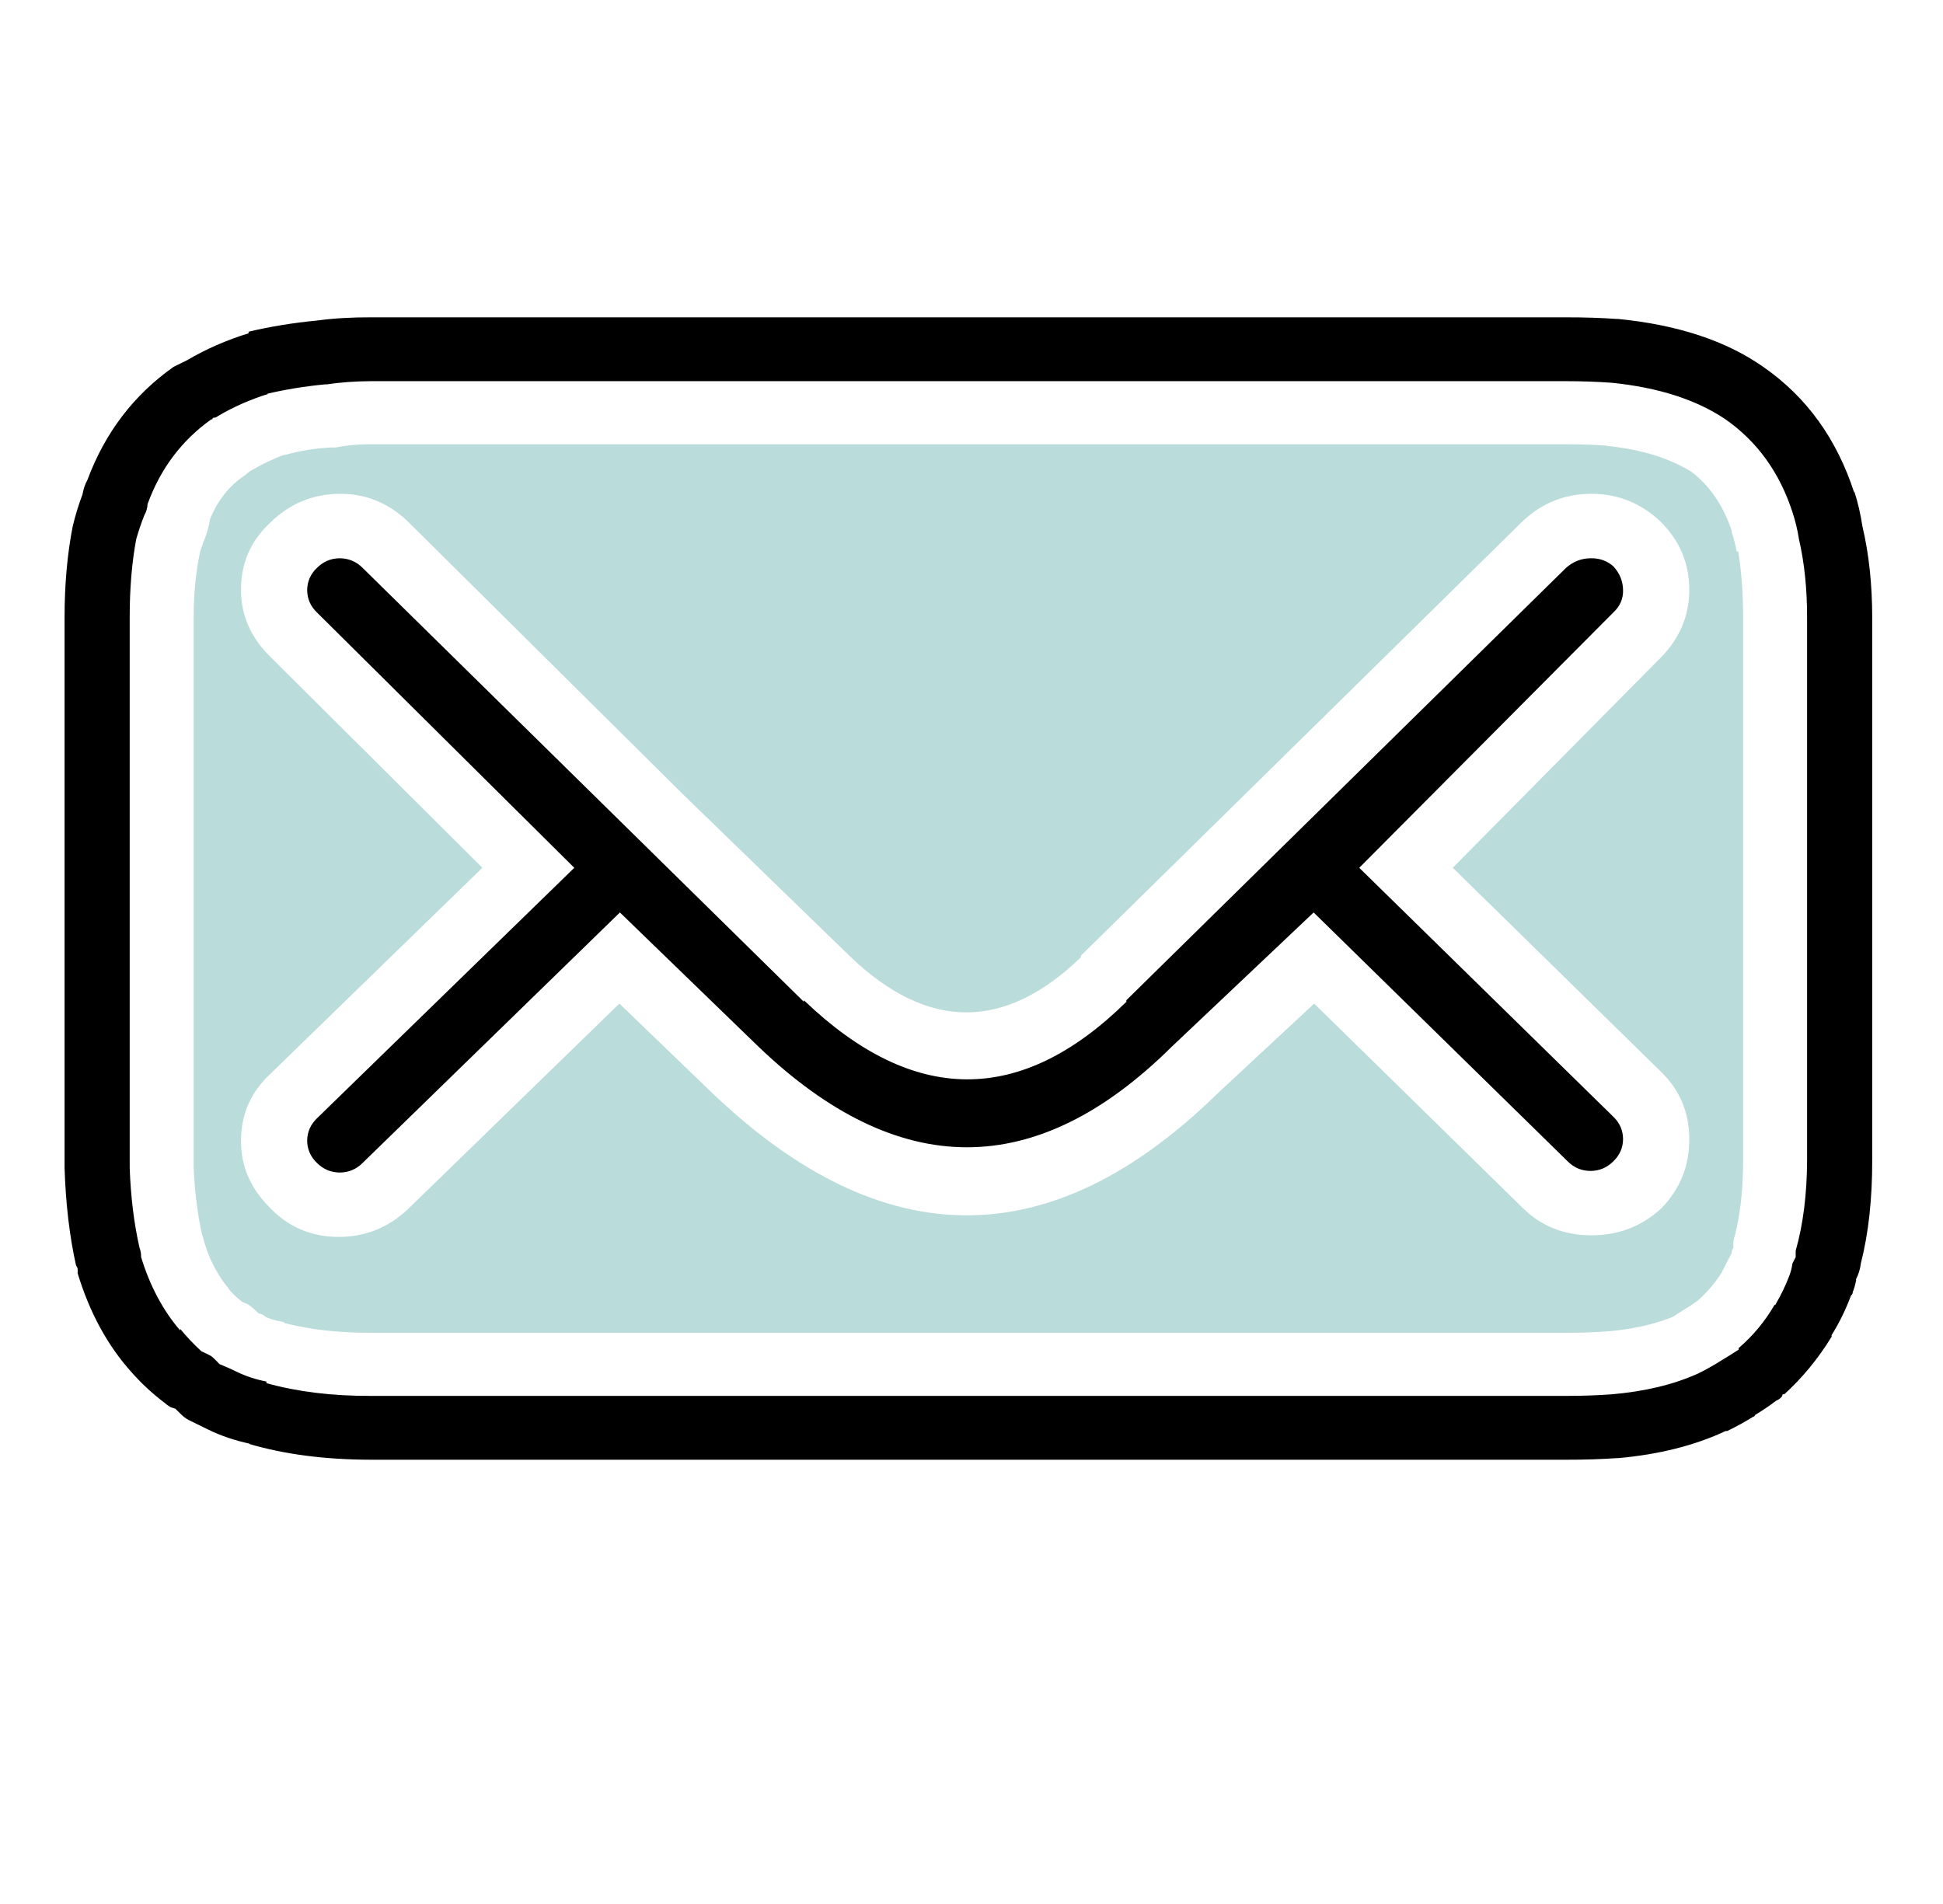 <?xml version="1.0" encoding="UTF-8"?>
<svg width="100px" height="98px" viewBox="0 0 100 98" version="1.1" xmlns="http://www.w3.org/2000/svg" xmlns:xlink="http://www.w3.org/1999/xlink">
    <title>9E70E2A4-ED08-44AB-A92F-8E170A041BBA</title>
    <g id="customer-service-design" stroke="none" stroke-width="1" fill="none" fill-rule="evenodd">
        <g id="New-customer-page" transform="translate(-1629, -1148)">
            <rect id="Rectangle" fill="#F7F7F7" x="0" y="818" width="1920" height="987"></rect>
            <rect id="Rectangle-Copy-6" fill="#FFFFFF" x="101" y="1090" width="1689" height="213"></rect>
            <g id="icon_services_package" transform="translate(1629, 1148)">
                <path d="M83.031,31.526 C83.376,31.206 83.544,30.823 83.534,30.377 C83.529,29.913 83.361,29.503 83.031,29.145 C82.704,28.861 82.313,28.723 81.857,28.734 C81.385,28.739 80.966,28.903 80.6,29.227 L57.97,51.482 L57.97,51.564 C52.537,56.912 47.004,56.884 41.373,51.482 L41.373,51.564 L18.661,29.227 C18.336,28.903 17.945,28.739 17.486,28.734 C17.03,28.737 16.641,28.902 16.314,29.227 C15.982,29.544 15.814,29.927 15.809,30.377 C15.814,30.823 15.982,31.206 16.314,31.526 L29.557,44.666 L16.314,57.559 C15.984,57.876 15.814,58.259 15.809,58.709 C15.813,59.156 15.982,59.54 16.314,59.859 C16.638,60.182 17.028,60.346 17.486,60.351 C17.943,60.348 18.334,60.184 18.661,59.859 L31.904,46.965 L39.028,53.864 C46.249,60.78 53.345,60.78 60.317,53.864 L67.609,46.965 L80.684,59.776 C81.007,60.1 81.398,60.266 81.857,60.269 C82.315,60.266 82.707,60.1 83.031,59.776 C83.361,59.459 83.53,59.077 83.534,58.627 C83.53,58.177 83.361,57.794 83.031,57.477 L69.956,44.666 L83.031,31.526 Z M92.25,26.353 C92.4,26.808 92.512,27.272 92.586,27.749 C92.867,28.964 93.006,30.304 93.005,31.773 L93.005,59.694 C93,61.455 92.805,63.015 92.418,64.375 C92.421,64.484 92.421,64.592 92.418,64.704 C92.363,64.809 92.307,64.919 92.25,65.032 C92.222,65.251 92.167,65.471 92.081,65.689 C91.89,66.185 91.665,66.65 91.412,67.085 C91.395,67.139 91.369,67.166 91.328,67.167 C90.829,68.021 90.215,68.761 89.484,69.385 L89.484,69.467 C89.198,69.654 88.891,69.846 88.562,70.042 C88.197,70.275 87.806,70.493 87.389,70.699 C86.132,71.265 84.65,71.622 82.947,71.766 C82.231,71.819 81.45,71.847 80.6,71.848 L19.08,71.848 C17.075,71.853 15.288,71.633 13.714,71.191 L13.714,71.109 C13.168,71.003 12.663,70.838 12.207,70.617 C11.915,70.474 11.609,70.337 11.285,70.206 C11.161,70.06 11.022,69.923 10.866,69.795 C10.695,69.705 10.527,69.621 10.363,69.549 C9.979,69.197 9.615,68.813 9.274,68.399 L9.274,68.481 C8.387,67.448 7.716,66.188 7.262,64.704 C7.267,64.546 7.24,64.382 7.178,64.211 C6.895,62.964 6.727,61.595 6.675,60.105 L6.675,60.023 L6.675,59.694 L6.675,31.773 C6.674,30.304 6.784,28.964 7.011,27.749 C7.135,27.317 7.274,26.906 7.43,26.517 C7.53,26.344 7.585,26.152 7.597,25.942 C8.256,24.127 9.344,22.677 10.866,21.589 C10.921,21.594 10.95,21.566 10.95,21.507 C11.062,21.504 11.146,21.478 11.201,21.425 C12.008,20.947 12.874,20.565 13.8,20.276 L13.714,20.276 C14.659,20.051 15.664,19.886 16.733,19.783 L16.817,19.783 C17.521,19.679 18.274,19.623 19.08,19.619 L80.6,19.619 C81.433,19.619 82.216,19.648 82.947,19.701 C85.356,19.944 87.312,20.573 88.814,21.589 C90.442,22.731 91.587,24.318 92.25,26.353 L92.25,26.353 Z M95.434,25.367 C94.533,22.583 92.969,20.42 90.742,18.879 C88.836,17.541 86.348,16.72 83.28,16.416 L83.198,16.416 C82.404,16.36 81.537,16.332 80.6,16.333 L19.08,16.333 C18.098,16.329 17.174,16.383 16.314,16.498 C15.067,16.619 13.893,16.812 12.794,17.073 L12.794,17.155 C11.661,17.503 10.599,17.968 9.609,18.551 L9.441,18.633 C9.28,18.71 9.113,18.792 8.938,18.879 C6.886,20.325 5.405,22.268 4.496,24.71 C4.379,24.919 4.295,25.165 4.245,25.449 C4.047,25.97 3.879,26.517 3.742,27.092 C3.465,28.504 3.324,30.065 3.323,31.773 L3.323,59.694 L3.323,60.105 C3.381,61.948 3.577,63.618 3.909,65.114 C3.95,65.198 3.976,65.254 3.993,65.279 C4.002,65.39 4.002,65.472 3.993,65.525 C4.607,67.55 5.529,69.247 6.759,70.617 C7.267,71.195 7.827,71.715 8.435,72.177 C8.554,72.282 8.667,72.364 8.771,72.423 C8.838,72.45 8.922,72.477 9.022,72.505 C9.104,72.587 9.188,72.67 9.274,72.752 C9.396,72.883 9.537,72.992 9.693,73.08 C10.028,73.244 10.363,73.409 10.698,73.573 C11.357,73.898 12.085,74.145 12.876,74.312 L12.794,74.312 C14.629,74.856 16.725,75.128 19.08,75.133 L80.6,75.133 C81.537,75.135 82.404,75.107 83.198,75.051 L83.28,75.051 C85.388,74.862 87.233,74.397 88.814,73.655 L88.898,73.655 C89.374,73.422 89.821,73.175 90.239,72.916 C90.279,72.918 90.308,72.89 90.323,72.834 C90.727,72.587 91.09,72.343 91.412,72.095 C91.503,72.06 91.587,72.006 91.662,71.93 C91.706,71.889 91.732,71.835 91.747,71.766 L91.831,71.766 C92.765,70.915 93.575,69.93 94.262,68.81 C94.274,68.81 94.274,68.782 94.262,68.728 C94.656,68.1 94.991,67.415 95.268,66.675 C95.328,66.634 95.357,66.579 95.352,66.51 C95.425,66.333 95.481,66.141 95.519,65.936 C95.536,65.922 95.536,65.894 95.519,65.853 C95.653,65.596 95.737,65.323 95.771,65.032 C96.165,63.493 96.361,61.714 96.357,59.694 L96.357,31.773 C96.354,30.065 96.188,28.504 95.853,27.092 C95.761,26.472 95.621,25.87 95.434,25.285 L95.434,25.367 L95.434,25.367 Z" id="Fill-1" fill="#000000"></path>
                <path d="M81.905,25.417 C83.249,25.417 84.424,25.882 85.431,26.815 C86.438,27.802 86.942,28.981 86.942,30.352 C86.942,31.668 86.467,32.819 85.515,33.806 L74.77,44.664 L85.515,55.193 C86.467,56.125 86.942,57.277 86.942,58.647 C86.942,60.018 86.467,61.197 85.515,62.184 C84.508,63.117 83.304,63.582 81.905,63.582 C80.507,63.582 79.332,63.117 78.38,62.184 L67.636,51.656 L62.683,56.262 C54.121,64.652 45.447,64.652 36.661,56.262 L31.877,51.656 L20.964,62.266 C19.957,63.199 18.782,63.665 17.439,63.665 C16.04,63.665 14.863,63.171 13.913,62.184 C12.906,61.197 12.402,60.046 12.402,58.729 C12.402,57.359 12.906,56.208 13.913,55.275 L24.826,44.664 L13.913,33.806 C12.906,32.819 12.402,31.668 12.402,30.352 C12.402,28.981 12.906,27.83 13.913,26.897 C14.921,25.91 16.123,25.417 17.523,25.417 C18.866,25.417 20.041,25.91 21.048,26.897 L35.066,40.798 C35.179,40.908 35.318,41.045 35.486,41.209 L43.796,49.27 C47.77,53.054 51.715,53.054 55.632,49.27 L55.632,49.188 L78.296,26.897 C79.303,25.91 80.507,25.417 81.905,25.417 M87.026,24.265 C85.851,23.553 84.395,23.113 82.661,22.949 L82.829,22.949 C82.157,22.895 81.43,22.867 80.646,22.867 L19.034,22.867 C18.419,22.867 17.83,22.921 17.271,23.031 L17.019,23.031 C16.123,23.085 15.312,23.224 14.585,23.442 L14.753,23.36 C14.138,23.579 13.549,23.854 12.99,24.183 C12.879,24.237 12.765,24.319 12.654,24.429 C11.815,24.977 11.199,25.746 10.807,26.733 C10.752,27.116 10.64,27.501 10.472,27.884 C10.416,28.049 10.359,28.213 10.304,28.378 C10.08,29.421 9.968,30.544 9.968,31.75 L9.968,59.717 L9.968,60.128 C10.023,61.334 10.164,62.459 10.388,63.5 C10.443,63.665 10.5,63.857 10.556,64.076 C10.836,64.953 11.256,65.721 11.815,66.379 L11.731,66.297 C11.899,66.516 12.122,66.736 12.402,66.955 C12.459,67.009 12.57,67.065 12.738,67.119 C12.906,67.23 13.102,67.394 13.326,67.613 C13.438,67.613 13.549,67.669 13.661,67.777 C13.885,67.888 14.165,67.97 14.501,68.024 C14.558,68.024 14.613,68.052 14.669,68.106 C15.956,68.435 17.41,68.6 19.034,68.6 L80.646,68.6 C81.43,68.6 82.157,68.572 82.829,68.518 C84.059,68.408 85.152,68.161 86.103,67.777 C86.27,67.669 86.438,67.559 86.606,67.448 C86.887,67.284 87.137,67.119 87.362,66.955 C87.865,66.516 88.285,66.024 88.621,65.474 C88.789,65.145 88.957,64.816 89.124,64.487 C89.124,64.379 89.151,64.295 89.208,64.241 L89.208,64.076 C89.208,63.912 89.235,63.747 89.292,63.582 C89.571,62.485 89.712,61.197 89.712,59.717 L89.712,31.75 C89.712,30.544 89.628,29.421 89.46,28.378 L89.376,28.378 C89.321,28.049 89.235,27.72 89.124,27.391 L89.124,27.308 C88.676,25.992 87.976,24.977 87.026,24.265" id="Fill-4" fill="#BADCDA"></path>
            </g>
        </g>
    </g>
</svg>